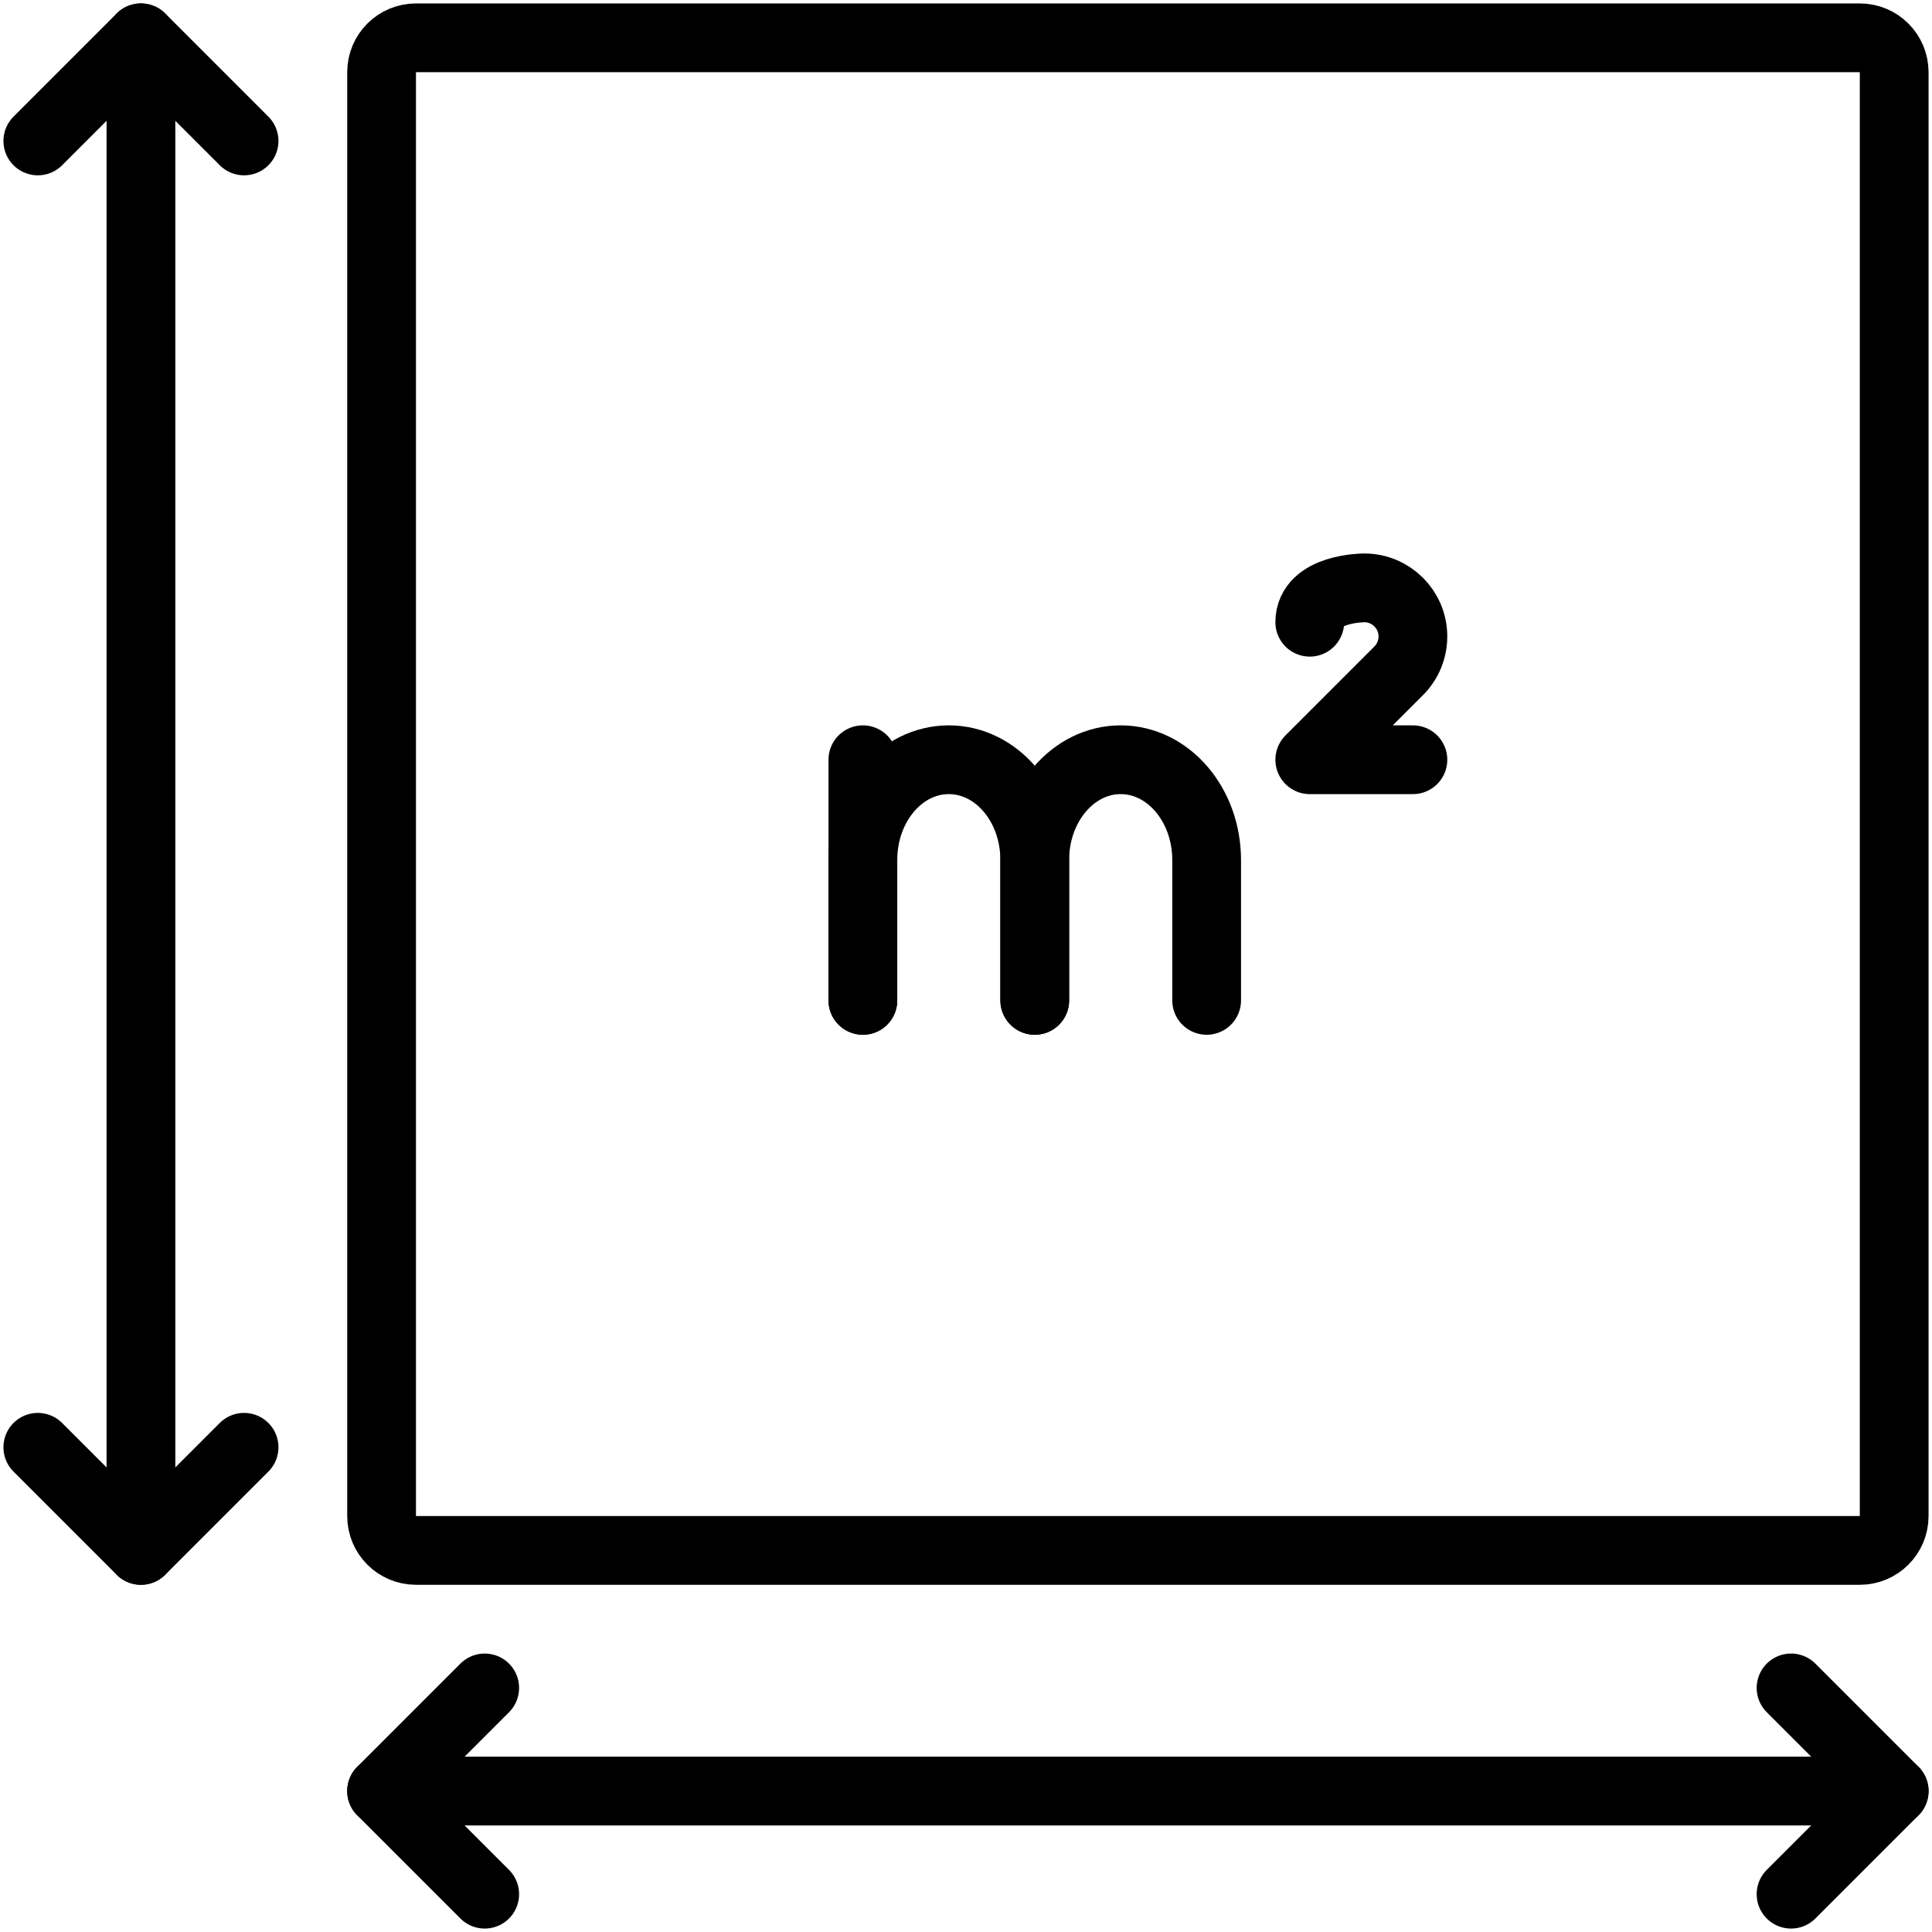 <?xml version="1.0" encoding="UTF-8"?><svg xmlns="http://www.w3.org/2000/svg" xmlns:xlink="http://www.w3.org/1999/xlink" height="449.6" preserveAspectRatio="xMidYMid meet" version="1.0" viewBox="-0.8 -0.8 449.6 449.6" width="449.6" zoomAndPan="magnify"><g fill="none" stroke="#000" stroke-linecap="round" stroke-linejoin="round" stroke-miterlimit="10" stroke-width="160"><path d="M 4320 4400 L 960 4400 C 915.82 4400 880 4364.18 880 4320 L 880 960 C 880 915.82 915.82 880 960 880 L 4320 880 C 4364.18 880 4400 915.82 4400 960 L 4400 4320 C 4400 4364.18 4364.18 4400 4320 4400 Z M 4320 4400" transform="matrix(.1 0 0 -.1 0 448)"/><path d="M 880 320 L 4400 320" transform="matrix(.1 0 0 -.1 0 448)"/><path d="M 1120 560 L 880 320 L 1120 80" transform="matrix(.1 0 0 -.1 0 448)"/><path d="M 4160 560 L 4400 320 L 4160 80" transform="matrix(.1 0 0 -.1 0 448)"/><path d="M 320 880 L 320 4400" transform="matrix(.1 0 0 -.1 0 448)"/><path d="M 80 1120 L 320 880 L 560 1120" transform="matrix(.1 0 0 -.1 0 448)"/><path d="M 80 4160 L 320 4400 L 560 4160" transform="matrix(.1 0 0 -.1 0 448)"/><path d="M 2000 2720 L 2000 2160" transform="matrix(.1 0 0 -.1 0 448)"/><path d="M 2400 2160 L 2400 2486.641 C 2400 2615.547 2310.469 2720 2200 2720 C 2089.531 2720 2000 2615.547 2000 2486.641 L 2000 2160" transform="matrix(.1 0 0 -.1 0 448)"/><path d="M 2800 2160 L 2800 2486.641 C 2800 2615.547 2710.469 2720 2600 2720 C 2489.531 2720 2400 2615.547 2400 2486.641 L 2400 2160" transform="matrix(.1 0 0 -.1 0 448)"/><path d="M 3040 3040 C 3040 3120 3166.875 3120 3166.875 3120 C 3229.336 3120 3280 3069.336 3280 3006.875 C 3280 2976.875 3268.086 2948.086 3246.875 2926.875 L 3040 2720 L 3280 2720" transform="matrix(.1 0 0 -.1 0 448)"/></g></svg>